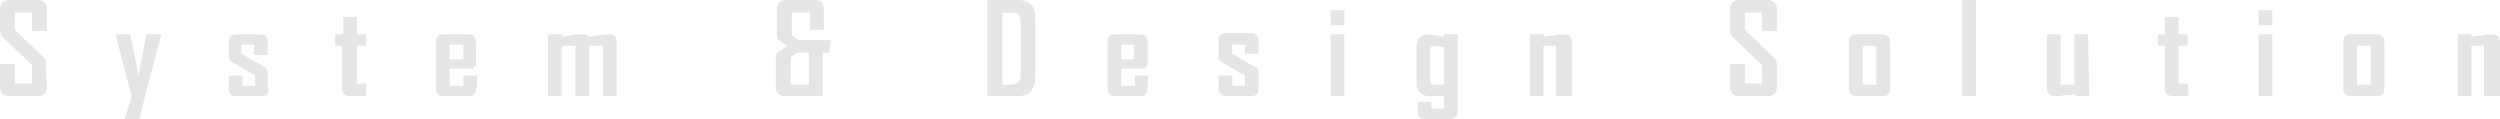 <?xml version="1.0" encoding="UTF-8"?>
<svg id="_レイヤー_2" data-name=" レイヤー 2" xmlns="http://www.w3.org/2000/svg" viewBox="0 0 218.5 10.4">
  <defs>
    <style>
      .cls-1 {
        fill: #e5e5e5;
        stroke-width: 0px;
      }
    </style>
  </defs>
  <g id="_レイヤー_1-2" data-name=" レイヤー 1-2">
    <path class="cls-1" d="m4.1,7.6c0,.5-.3.8-.8.8H.8c-.5,0-.8-.3-.8-.8v-2h1.3v1.7h1.5v-1.6L.3,3.3c-.2-.2-.3-.4-.3-.7V.8C0,.3.3,0,.8,0h2.5c.5,0,.8.3.8.8v1.9h-1.3v-1.6h-1.5v1.5l2.5,2.4c.2.1.2.4.2.6l.1,2h0ZM14.1,3l-1.4,5.3-.5,2.1h-1.3l.6-2-1.4-5.4h1.3l.7,3.6.7-3.6h1.3Zm9.4,4.7c0,.5-.2.7-.7.7h-2.1c-.5,0-.7-.2-.7-.7v-1.1h1.2v.9h1.1v-.9l-1.9-1.1c-.3-.2-.4-.3-.4-.6v-1.3c0-.4.3-.6.7-.6h2c.5,0,.7.2.7.7v1.1h-1.2v-.9h-1.1v.8l1.9,1.1c.3.1.4.3.4.6v1.3h.1Zm8.5.7h-1.4c-.5,0-.7-.2-.7-.7v-3.7h-.6v-1h.7v-1.5h1.2v1.5h.8v1h-.8v3.3h.8v1.1Zm9.6-.7c0,.5-.2.7-.7.7h-2.1c-.5,0-.7-.2-.7-.7v-4c0-.5.2-.7.7-.7h2.1c.5,0,.7.2.7.7v2l-.3.3h-2v1.5h1.2v-.9h1.2v1.1h-.1Zm-1.1-2.5v-1.3h-1.2v1.3h1.2Zm13.4,3.2h-1.2v-4.4h-1.2v4.4h-1.2v-4.4h-1.2v4.4h-1.2V3h1.2v.2c.3,0,.6-.1.8-.1.4-.1.7-.1,1-.1s.5.1.5.2c.3,0,.6-.1.9-.1.4-.1.7-.1.9-.1.5,0,.7.2.7.7,0-.1,0,4.7,0,4.7Zm18.6-3.8h-.6v3.8h-3.3c-.5,0-.8-.3-.8-.8v-2.5c0-.3.1-.5.3-.6l.7-.5c-.2-.1-.4-.3-.6-.4-.2-.1-.3-.3-.3-.6V.8c0-.5.3-.8.8-.8h2.6c.4,0,.7.3.7.8v1.8h-1.2v-1.5h-1.6v2l.6.4h2.8l-.1,1.1h0Zm-1.8,2.8v-2.8h-1l-.6.4v2.4h1.6Zm19.8-.6c0,.5-.2.9-.4,1.2-.3.3-.7.4-1.2.4h-2.6V0h2.6c.5,0,.9.1,1.2.4.3.3.4.7.4,1.2v5.2h0Zm-1.3-.2V1.8c0-.5-.3-.7-.7-.7h-.9v6.3h.9c.5-.1.7-.3.7-.8h0Zm11.1,1.1c0,.5-.2.7-.7.7h-2.1c-.5,0-.7-.2-.7-.7v-4c0-.5.2-.7.7-.7h2.1c.5,0,.7.2.7.7v2l-.3.3h-2v1.5h1.2v-.9h1.2c-.1,0-.1,1.1-.1,1.1Zm-1.2-2.5v-1.3h-1.1v1.3h1.1Zm10.9,2.5c0,.5-.2.7-.7.7h-2.1c-.4,0-.7-.2-.7-.7v-1.1h1.2v.9h1.1v-.9l-1.9-1.1c-.3-.2-.4-.3-.4-.6v-1.3c0-.5.2-.7.7-.7h2.1c.4,0,.7.2.7.7v1.1h-1.2v-.8h-1.1v.8l1.9,1.1c.3.1.4.3.4.6v1.3h0Zm7.5-5.5h-1.2V.9h1.2v1.3h0Zm0,6.2h-1.2V3h1.2v5.4h0Zm9.9,1.3c0,.4-.2.7-.7.7h-2.1c-.5,0-.7-.2-.7-.7v-.8h1.2v.6h1.1v-1.1h-1.3c-.3,0-.6-.1-.8-.3-.2-.2-.3-.5-.3-.8v-3.3c0-.3.1-.6.3-.7.2-.2.4-.3.7-.3.2,0,.6.1,1.4.2v-.2h1.2v6.7h0Zm-1.2-2.3v-3.3c-.4,0-.7-.1-.8-.1-.3,0-.4.1-.4.4v2.6c0,.3.1.4.4.4h.8Zm11.1,1h-1.3v-4.4h-1.1v4.4h-1.2V3h1.2v.2c.3,0,.6-.1.9-.1.4-.1.6-.1.9-.1.4,0,.7.2.7.7v4.7h-.1Zm18-.8c0,.5-.3.8-.8.8h-2.5c-.5,0-.8-.3-.8-.8v-2h1.3v1.7h1.5v-1.6l-2.5-2.4c-.2-.2-.3-.4-.3-.7V.8c0-.5.3-.8.8-.8h2.5c.5,0,.8.3.8.8v1.9h-1.3v-1.6h-1.5v1.5l2.5,2.4c.2.2.3.4.3.7v1.9Zm9.9.1c0,.5-.2.7-.7.7h-2.2c-.5,0-.7-.2-.7-.7v-4c0-.5.2-.7.7-.7h2.2c.4,0,.7.2.7.7v4Zm-1.2-.3v-3.4h-1.2v3.4h1.2Zm8.7,1h-1.2V0h1.2v8.4Zm9.9,0h-1.2v-.2c-.3.1-.6.1-.9.1-.4.1-.6.1-.9.1-.4,0-.7-.2-.7-.7V3h1.2v4.4h1.2V3h1.2l.1,5.4h0Zm8.7,0h-1.4c-.4,0-.7-.2-.7-.7v-3.7h-.6v-1h.6v-1.5h1.2v1.5h.8v1h-.8v3.3h.8l.1,1.1h0Zm7.3-6.2h-1.2V.9h1.2v1.3h0Zm0,6.2h-1.2V3h1.2v5.4h0Zm9.8-.7c0,.5-.2.7-.7.7h-2.2c-.5,0-.7-.2-.7-.7v-4c0-.5.2-.7.7-.7h2.2c.4,0,.7.2.7.7v4Zm-1.2-.3v-3.4h-1.2v3.4h1.2Zm11.1,1h-1.2v-4.4h-1.1v4.4h-1.2V3h1.2v.2c.3,0,.6-.1.9-.1.4-.1.6-.1.9-.1.4,0,.7.2.7.7v4.7h-.2Z"/>
  </g>
</svg>